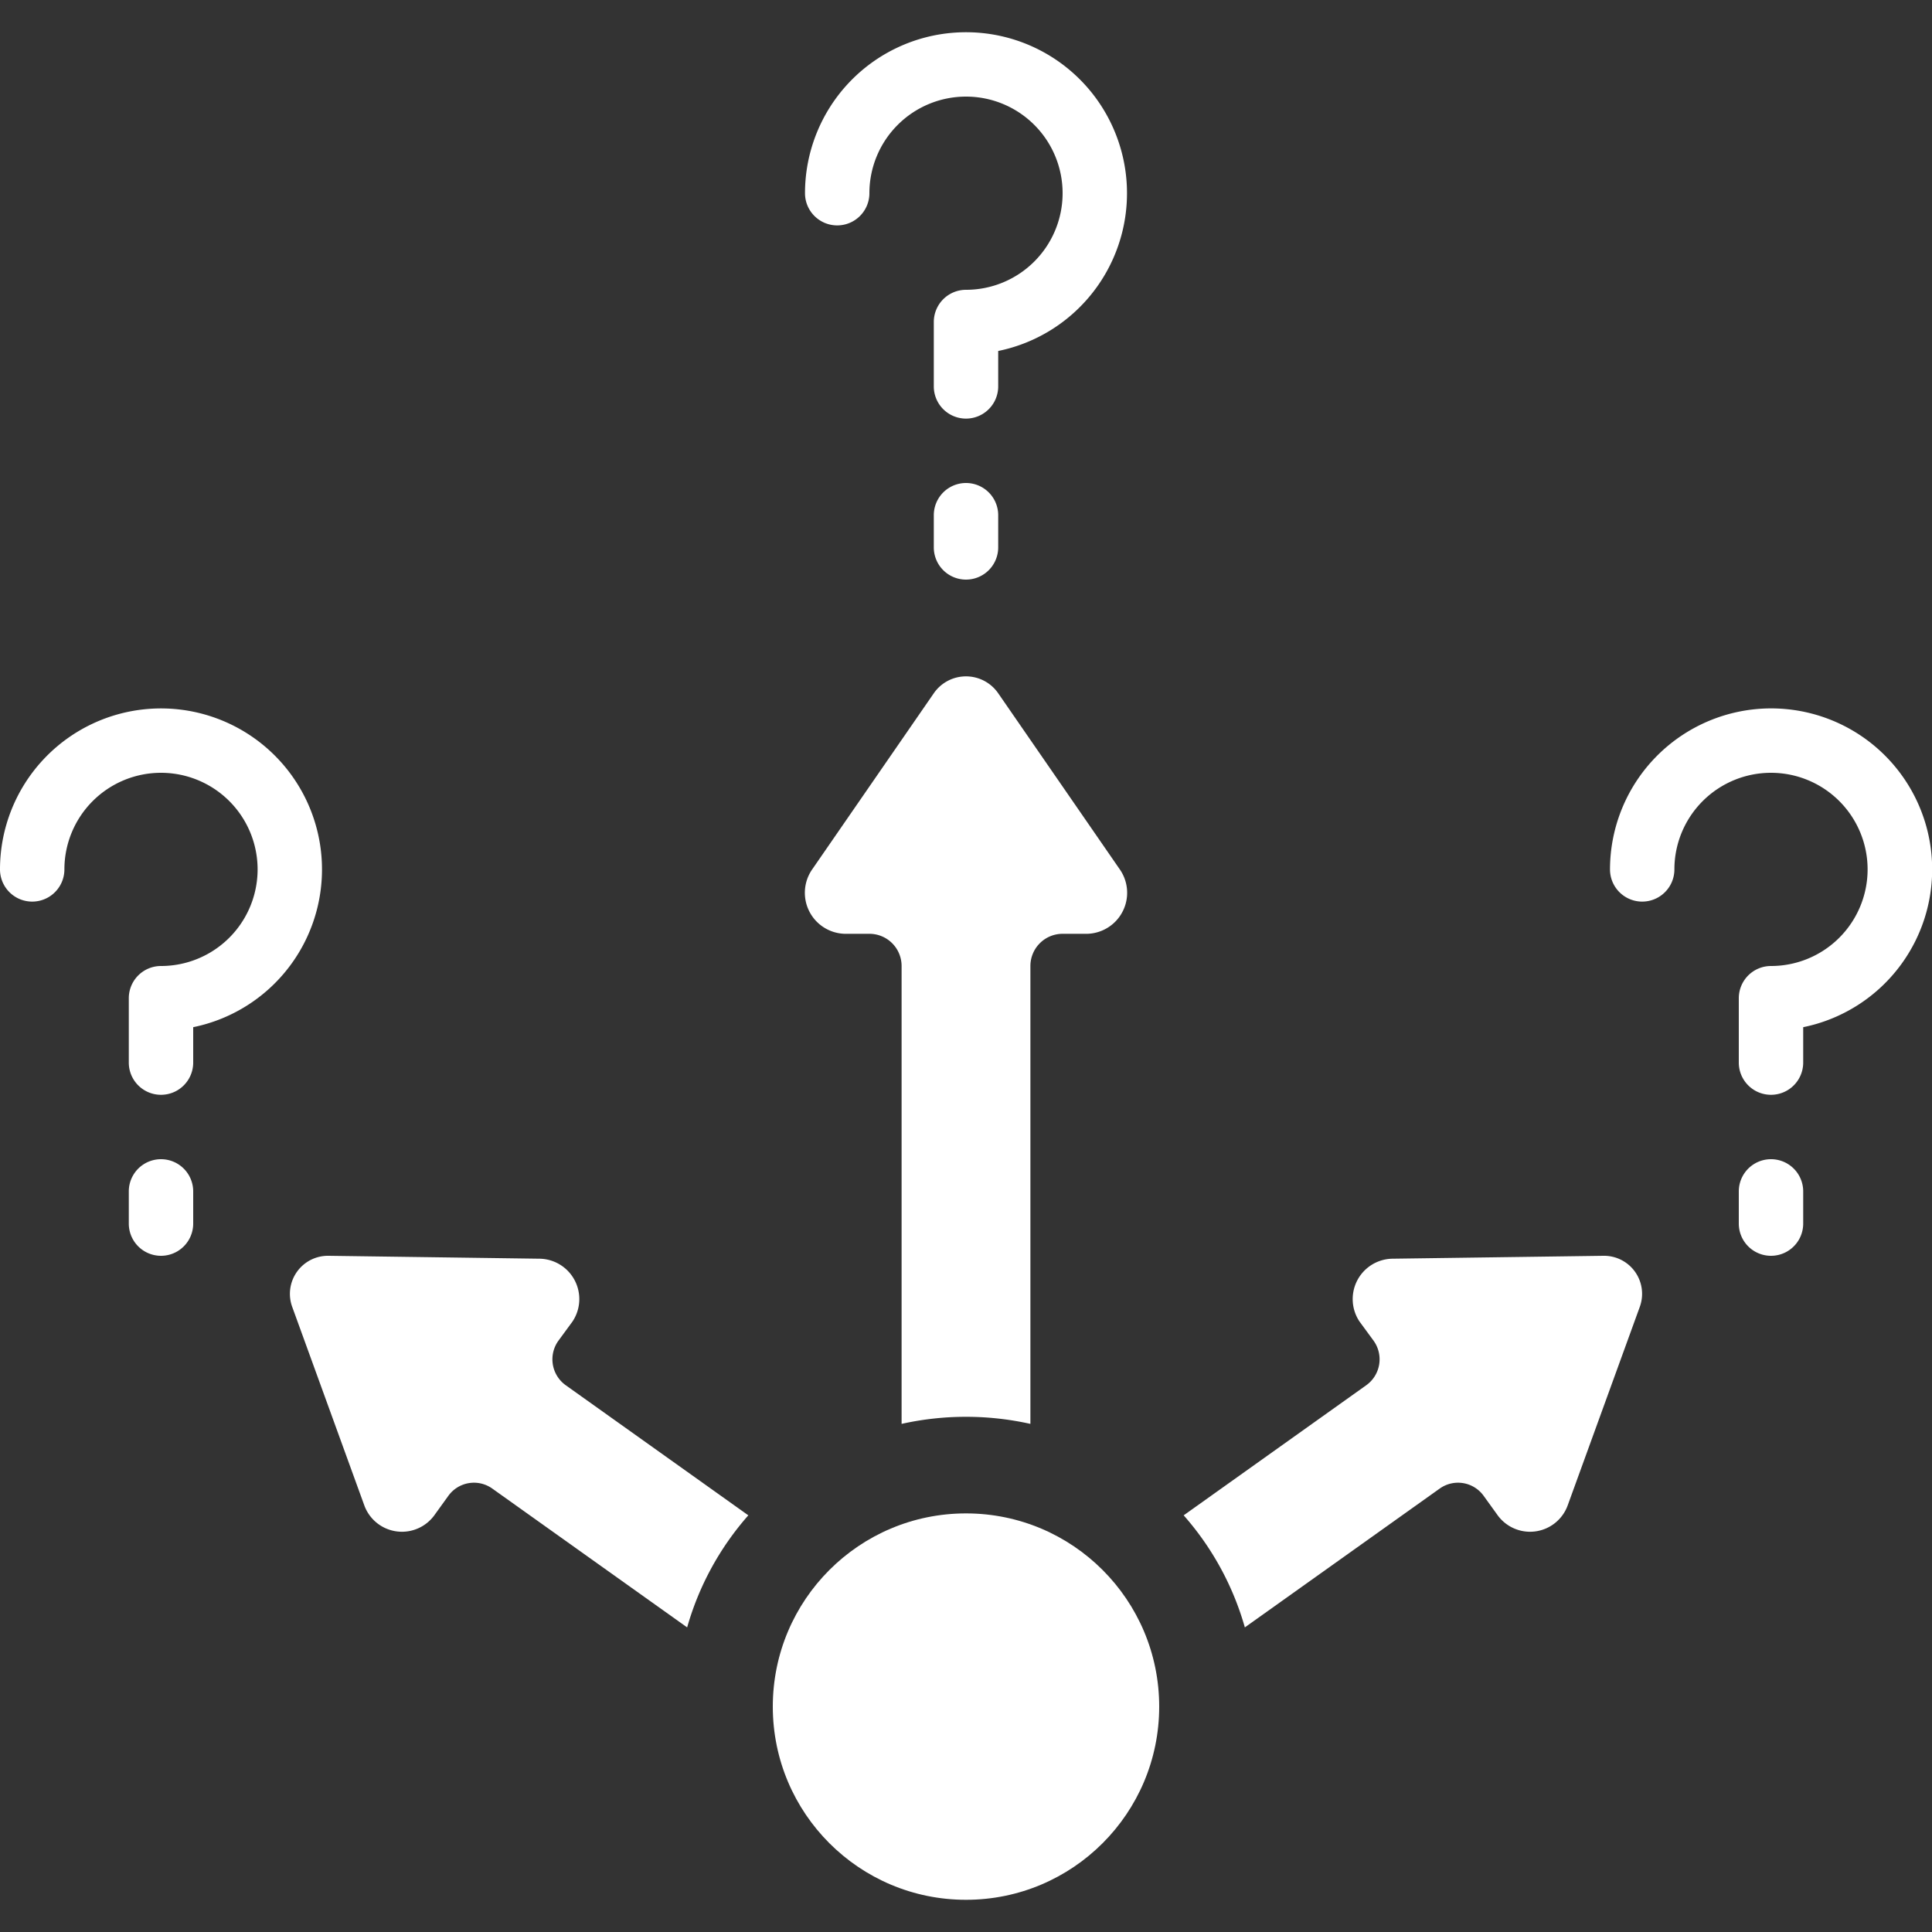 <svg xmlns="http://www.w3.org/2000/svg" xmlns:xlink="http://www.w3.org/1999/xlink" width="512" height="512" x="0" y="0" viewBox="0 0 60 60" style="enable-background:new 0 0 512 512" xml:space="preserve" class=""><rect x="0" y="0" width="60" height="60" fill="#333333" stroke="none"/><g><circle cx="30" cy="53" r="6" fill="#ffffff" opacity="1" data-original="#000000" class=""></circle><path d="M25.23 26.99a1.274 1.274 0 0 0 1 2.01H27a1 1 0 0 1 1 1v14.22a9.2 9.2 0 0 1 4 0V30a1 1 0 0 1 1-1h.77a1.274 1.274 0 0 0 1-2.01L31 21.53a1.215 1.215 0 0 0-2 0zM9.08 40.6l2.23 6.14a1.244 1.244 0 0 0 2.17.33l.44-.61a.98.98 0 0 1 1.37-.23l6.05 4.31a8.959 8.959 0 0 1 1.9-3.48l-5.67-4.04a.989.989 0 0 1-.23-1.38l.44-.6a1.254 1.254 0 0 0-1.04-1.95L10.21 39a1.182 1.182 0 0 0-1.13 1.6zM49.79 39l-6.53.09a1.254 1.254 0 0 0-1.04 1.95l.44.6a.989.989 0 0 1-.23 1.38l-5.67 4.04a8.959 8.959 0 0 1 1.9 3.48l6.05-4.31a.98.98 0 0 1 1.37.23l.44.61a1.244 1.244 0 0 0 2.17-.33l2.23-6.14a1.182 1.182 0 0 0-1.13-1.6zM25 6a1 1 0 0 0 2 0 3 3 0 1 1 3 3 1 1 0 0 0-1 1v2a1 1 0 0 0 2 0v-1.1A5 5 0 1 0 25 6zM30 18a1 1 0 0 0 1-1v-1a1 1 0 0 0-2 0v1a1 1 0 0 0 1 1zM5 24a3 3 0 0 1 0 6 1 1 0 0 0-1 1v2a1 1 0 0 0 2 0v-1.1A5 5 0 1 0 0 27a1 1 0 0 0 2 0 3 3 0 0 1 3-3zM6 38v-1a1 1 0 0 0-2 0v1a1 1 0 0 0 2 0zM55 22a5.006 5.006 0 0 0-5 5 1 1 0 0 0 2 0 3 3 0 1 1 3 3 1 1 0 0 0-1 1v2a1 1 0 0 0 2 0v-1.1a5 5 0 0 0-1-9.9zM56 38v-1a1 1 0 0 0-2 0v1a1 1 0 0 0 2 0z" fill="#ffffff" opacity="1" data-original="#000000" class=""></path></g></svg>